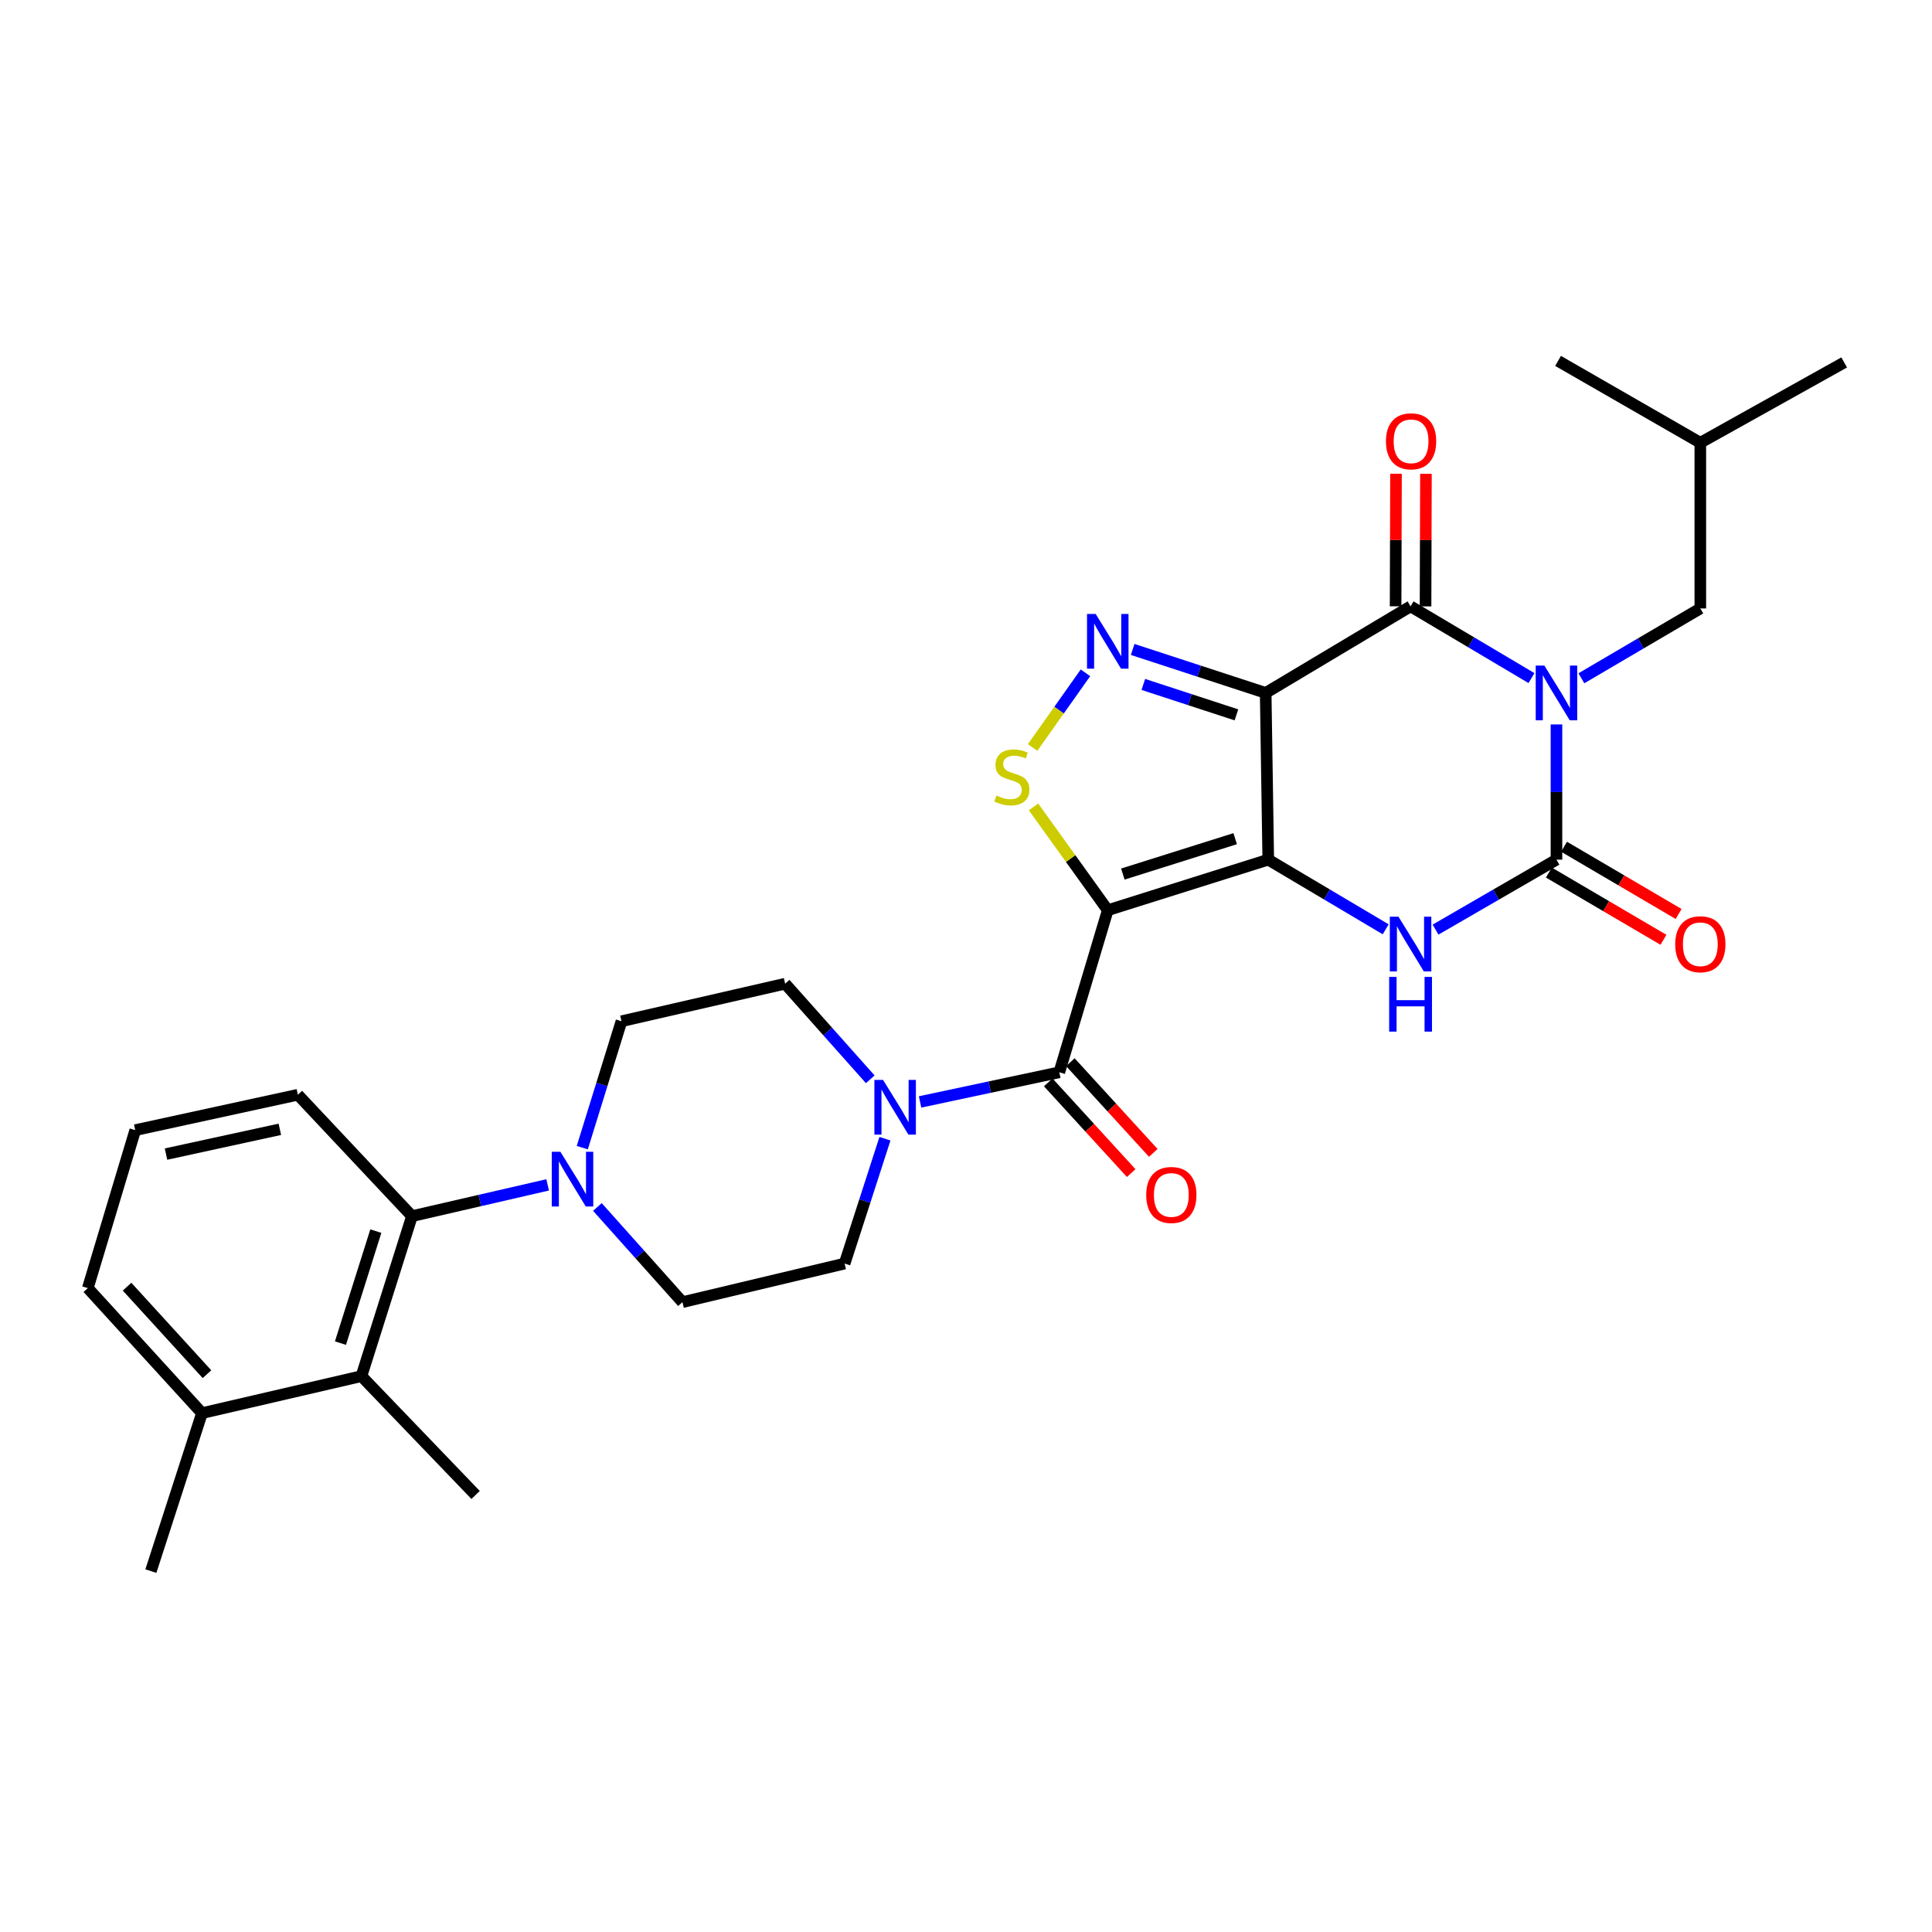 <?xml version='1.0' encoding='iso-8859-1'?>
<svg version='1.1' baseProfile='full'
              xmlns='http://www.w3.org/2000/svg'
                      xmlns:rdkit='http://www.rdkit.org/xml'
                      xmlns:xlink='http://www.w3.org/1999/xlink'
                  xml:space='preserve'
width='1000px' height='1000px' viewBox='0 0 1000 1000'>
<!-- END OF HEADER -->
<rect style='opacity:1.0;fill:#FFFFFF;stroke:none' width='1000' height='1000' x='0' y='0'> </rect>
<path class='bond-1' d='M 656.449,444.954 L 655.114,358.654' style='fill:none;fill-rule:evenodd;stroke:#000000;stroke-width:6px;stroke-linecap:butt;stroke-linejoin:miter;stroke-opacity:1' />
<path class='bond-2' d='M 656.449,444.954 L 573.377,471.121' style='fill:none;fill-rule:evenodd;stroke:#000000;stroke-width:6px;stroke-linecap:butt;stroke-linejoin:miter;stroke-opacity:1' />
<path class='bond-2' d='M 639.332,434.097 L 581.181,452.414' style='fill:none;fill-rule:evenodd;stroke:#000000;stroke-width:6px;stroke-linecap:butt;stroke-linejoin:miter;stroke-opacity:1' />
<path class='bond-5' d='M 656.449,444.954 L 686.839,462.982' style='fill:none;fill-rule:evenodd;stroke:#000000;stroke-width:6px;stroke-linecap:butt;stroke-linejoin:miter;stroke-opacity:1' />
<path class='bond-5' d='M 686.839,462.982 L 717.229,481.01' style='fill:none;fill-rule:evenodd;stroke:#0000FF;stroke-width:6px;stroke-linecap:butt;stroke-linejoin:miter;stroke-opacity:1' />
<path class='bond-0' d='M 805.622,374.971 L 805.622,409.963' style='fill:none;fill-rule:evenodd;stroke:#0000FF;stroke-width:6px;stroke-linecap:butt;stroke-linejoin:miter;stroke-opacity:1' />
<path class='bond-0' d='M 805.622,409.963 L 805.622,444.954' style='fill:none;fill-rule:evenodd;stroke:#000000;stroke-width:6px;stroke-linecap:butt;stroke-linejoin:miter;stroke-opacity:1' />
<path class='bond-13' d='M 818.521,351.08 L 849.302,333.005' style='fill:none;fill-rule:evenodd;stroke:#0000FF;stroke-width:6px;stroke-linecap:butt;stroke-linejoin:miter;stroke-opacity:1' />
<path class='bond-13' d='M 849.302,333.005 L 880.084,314.931' style='fill:none;fill-rule:evenodd;stroke:#000000;stroke-width:6px;stroke-linecap:butt;stroke-linejoin:miter;stroke-opacity:1' />
<path class='bond-31' d='M 792.687,350.978 L 761.398,332.412' style='fill:none;fill-rule:evenodd;stroke:#0000FF;stroke-width:6px;stroke-linecap:butt;stroke-linejoin:miter;stroke-opacity:1' />
<path class='bond-31' d='M 761.398,332.412 L 730.11,313.846' style='fill:none;fill-rule:evenodd;stroke:#000000;stroke-width:6px;stroke-linecap:butt;stroke-linejoin:miter;stroke-opacity:1' />
<path class='bond-3' d='M 655.114,358.654 L 730.11,313.846' style='fill:none;fill-rule:evenodd;stroke:#000000;stroke-width:6px;stroke-linecap:butt;stroke-linejoin:miter;stroke-opacity:1' />
<path class='bond-6' d='M 655.114,358.654 L 620.69,347.405' style='fill:none;fill-rule:evenodd;stroke:#000000;stroke-width:6px;stroke-linecap:butt;stroke-linejoin:miter;stroke-opacity:1' />
<path class='bond-6' d='M 620.69,347.405 L 586.267,336.156' style='fill:none;fill-rule:evenodd;stroke:#0000FF;stroke-width:6px;stroke-linecap:butt;stroke-linejoin:miter;stroke-opacity:1' />
<path class='bond-6' d='M 639.973,370.011 L 615.877,362.137' style='fill:none;fill-rule:evenodd;stroke:#000000;stroke-width:6px;stroke-linecap:butt;stroke-linejoin:miter;stroke-opacity:1' />
<path class='bond-6' d='M 615.877,362.137 L 591.78,354.263' style='fill:none;fill-rule:evenodd;stroke:#0000FF;stroke-width:6px;stroke-linecap:butt;stroke-linejoin:miter;stroke-opacity:1' />
<path class='bond-7' d='M 573.377,471.121 L 554.165,444.387' style='fill:none;fill-rule:evenodd;stroke:#000000;stroke-width:6px;stroke-linecap:butt;stroke-linejoin:miter;stroke-opacity:1' />
<path class='bond-7' d='M 554.165,444.387 L 534.953,417.652' style='fill:none;fill-rule:evenodd;stroke:#CCCC00;stroke-width:6px;stroke-linecap:butt;stroke-linejoin:miter;stroke-opacity:1' />
<path class='bond-8' d='M 573.377,471.121 L 548.295,555.011' style='fill:none;fill-rule:evenodd;stroke:#000000;stroke-width:6px;stroke-linecap:butt;stroke-linejoin:miter;stroke-opacity:1' />
<path class='bond-15' d='M 737.859,313.869 L 737.963,279.564' style='fill:none;fill-rule:evenodd;stroke:#000000;stroke-width:6px;stroke-linecap:butt;stroke-linejoin:miter;stroke-opacity:1' />
<path class='bond-15' d='M 737.963,279.564 L 738.066,245.258' style='fill:none;fill-rule:evenodd;stroke:#FF0000;stroke-width:6px;stroke-linecap:butt;stroke-linejoin:miter;stroke-opacity:1' />
<path class='bond-15' d='M 722.361,313.822 L 722.464,279.517' style='fill:none;fill-rule:evenodd;stroke:#000000;stroke-width:6px;stroke-linecap:butt;stroke-linejoin:miter;stroke-opacity:1' />
<path class='bond-15' d='M 722.464,279.517 L 722.568,245.211' style='fill:none;fill-rule:evenodd;stroke:#FF0000;stroke-width:6px;stroke-linecap:butt;stroke-linejoin:miter;stroke-opacity:1' />
<path class='bond-4' d='M 805.622,444.954 L 774.326,463.064' style='fill:none;fill-rule:evenodd;stroke:#000000;stroke-width:6px;stroke-linecap:butt;stroke-linejoin:miter;stroke-opacity:1' />
<path class='bond-4' d='M 774.326,463.064 L 743.031,481.174' style='fill:none;fill-rule:evenodd;stroke:#0000FF;stroke-width:6px;stroke-linecap:butt;stroke-linejoin:miter;stroke-opacity:1' />
<path class='bond-14' d='M 801.7,451.638 L 831.352,469.039' style='fill:none;fill-rule:evenodd;stroke:#000000;stroke-width:6px;stroke-linecap:butt;stroke-linejoin:miter;stroke-opacity:1' />
<path class='bond-14' d='M 831.352,469.039 L 861.003,486.439' style='fill:none;fill-rule:evenodd;stroke:#FF0000;stroke-width:6px;stroke-linecap:butt;stroke-linejoin:miter;stroke-opacity:1' />
<path class='bond-14' d='M 809.544,438.271 L 839.196,455.672' style='fill:none;fill-rule:evenodd;stroke:#000000;stroke-width:6px;stroke-linecap:butt;stroke-linejoin:miter;stroke-opacity:1' />
<path class='bond-14' d='M 839.196,455.672 L 868.847,473.073' style='fill:none;fill-rule:evenodd;stroke:#FF0000;stroke-width:6px;stroke-linecap:butt;stroke-linejoin:miter;stroke-opacity:1' />
<path class='bond-30' d='M 561.834,348.252 L 548.154,367.577' style='fill:none;fill-rule:evenodd;stroke:#0000FF;stroke-width:6px;stroke-linecap:butt;stroke-linejoin:miter;stroke-opacity:1' />
<path class='bond-30' d='M 548.154,367.577 L 534.475,386.902' style='fill:none;fill-rule:evenodd;stroke:#CCCC00;stroke-width:6px;stroke-linecap:butt;stroke-linejoin:miter;stroke-opacity:1' />
<path class='bond-9' d='M 548.295,555.011 L 512.264,562.685' style='fill:none;fill-rule:evenodd;stroke:#000000;stroke-width:6px;stroke-linecap:butt;stroke-linejoin:miter;stroke-opacity:1' />
<path class='bond-9' d='M 512.264,562.685 L 476.232,570.36' style='fill:none;fill-rule:evenodd;stroke:#0000FF;stroke-width:6px;stroke-linecap:butt;stroke-linejoin:miter;stroke-opacity:1' />
<path class='bond-16' d='M 542.576,560.24 L 564.038,583.713' style='fill:none;fill-rule:evenodd;stroke:#000000;stroke-width:6px;stroke-linecap:butt;stroke-linejoin:miter;stroke-opacity:1' />
<path class='bond-16' d='M 564.038,583.713 L 585.5,607.187' style='fill:none;fill-rule:evenodd;stroke:#FF0000;stroke-width:6px;stroke-linecap:butt;stroke-linejoin:miter;stroke-opacity:1' />
<path class='bond-16' d='M 554.014,549.782 L 575.476,573.255' style='fill:none;fill-rule:evenodd;stroke:#000000;stroke-width:6px;stroke-linecap:butt;stroke-linejoin:miter;stroke-opacity:1' />
<path class='bond-16' d='M 575.476,573.255 L 596.939,596.729' style='fill:none;fill-rule:evenodd;stroke:#FF0000;stroke-width:6px;stroke-linecap:butt;stroke-linejoin:miter;stroke-opacity:1' />
<path class='bond-17' d='M 458.055,589.396 L 447.609,621.708' style='fill:none;fill-rule:evenodd;stroke:#0000FF;stroke-width:6px;stroke-linecap:butt;stroke-linejoin:miter;stroke-opacity:1' />
<path class='bond-17' d='M 447.609,621.708 L 437.162,654.021' style='fill:none;fill-rule:evenodd;stroke:#000000;stroke-width:6px;stroke-linecap:butt;stroke-linejoin:miter;stroke-opacity:1' />
<path class='bond-18' d='M 450.44,558.642 L 428.414,533.902' style='fill:none;fill-rule:evenodd;stroke:#0000FF;stroke-width:6px;stroke-linecap:butt;stroke-linejoin:miter;stroke-opacity:1' />
<path class='bond-18' d='M 428.414,533.902 L 406.389,509.161' style='fill:none;fill-rule:evenodd;stroke:#000000;stroke-width:6px;stroke-linecap:butt;stroke-linejoin:miter;stroke-opacity:1' />
<path class='bond-10' d='M 301.386,594.024 L 311.529,561.31' style='fill:none;fill-rule:evenodd;stroke:#0000FF;stroke-width:6px;stroke-linecap:butt;stroke-linejoin:miter;stroke-opacity:1' />
<path class='bond-10' d='M 311.529,561.31 L 321.672,528.595' style='fill:none;fill-rule:evenodd;stroke:#000000;stroke-width:6px;stroke-linecap:butt;stroke-linejoin:miter;stroke-opacity:1' />
<path class='bond-11' d='M 283.46,613.29 L 248.347,621.381' style='fill:none;fill-rule:evenodd;stroke:#0000FF;stroke-width:6px;stroke-linecap:butt;stroke-linejoin:miter;stroke-opacity:1' />
<path class='bond-11' d='M 248.347,621.381 L 213.235,629.473' style='fill:none;fill-rule:evenodd;stroke:#000000;stroke-width:6px;stroke-linecap:butt;stroke-linejoin:miter;stroke-opacity:1' />
<path class='bond-32' d='M 309.207,624.728 L 331.222,649.358' style='fill:none;fill-rule:evenodd;stroke:#0000FF;stroke-width:6px;stroke-linecap:butt;stroke-linejoin:miter;stroke-opacity:1' />
<path class='bond-32' d='M 331.222,649.358 L 353.238,673.988' style='fill:none;fill-rule:evenodd;stroke:#000000;stroke-width:6px;stroke-linecap:butt;stroke-linejoin:miter;stroke-opacity:1' />
<path class='bond-12' d='M 213.235,629.473 L 187.076,712.287' style='fill:none;fill-rule:evenodd;stroke:#000000;stroke-width:6px;stroke-linecap:butt;stroke-linejoin:miter;stroke-opacity:1' />
<path class='bond-12' d='M 194.532,637.227 L 176.221,695.196' style='fill:none;fill-rule:evenodd;stroke:#000000;stroke-width:6px;stroke-linecap:butt;stroke-linejoin:miter;stroke-opacity:1' />
<path class='bond-22' d='M 213.235,629.473 L 154.177,566.635' style='fill:none;fill-rule:evenodd;stroke:#000000;stroke-width:6px;stroke-linecap:butt;stroke-linejoin:miter;stroke-opacity:1' />
<path class='bond-21' d='M 187.076,712.287 L 104.547,731.436' style='fill:none;fill-rule:evenodd;stroke:#000000;stroke-width:6px;stroke-linecap:butt;stroke-linejoin:miter;stroke-opacity:1' />
<path class='bond-23' d='M 187.076,712.287 L 246.169,773.79' style='fill:none;fill-rule:evenodd;stroke:#000000;stroke-width:6px;stroke-linecap:butt;stroke-linejoin:miter;stroke-opacity:1' />
<path class='bond-24' d='M 880.084,314.931 L 880.084,229.164' style='fill:none;fill-rule:evenodd;stroke:#000000;stroke-width:6px;stroke-linecap:butt;stroke-linejoin:miter;stroke-opacity:1' />
<path class='bond-20' d='M 437.162,654.021 L 353.238,673.988' style='fill:none;fill-rule:evenodd;stroke:#000000;stroke-width:6px;stroke-linecap:butt;stroke-linejoin:miter;stroke-opacity:1' />
<path class='bond-19' d='M 406.389,509.161 L 321.672,528.595' style='fill:none;fill-rule:evenodd;stroke:#000000;stroke-width:6px;stroke-linecap:butt;stroke-linejoin:miter;stroke-opacity:1' />
<path class='bond-27' d='M 104.547,731.436 L 78.096,813.199' style='fill:none;fill-rule:evenodd;stroke:#000000;stroke-width:6px;stroke-linecap:butt;stroke-linejoin:miter;stroke-opacity:1' />
<path class='bond-33' d='M 104.547,731.436 L 45.455,666.721' style='fill:none;fill-rule:evenodd;stroke:#000000;stroke-width:6px;stroke-linecap:butt;stroke-linejoin:miter;stroke-opacity:1' />
<path class='bond-33' d='M 107.128,711.278 L 65.763,665.978' style='fill:none;fill-rule:evenodd;stroke:#000000;stroke-width:6px;stroke-linecap:butt;stroke-linejoin:miter;stroke-opacity:1' />
<path class='bond-25' d='M 154.177,566.635 L 70.002,584.958' style='fill:none;fill-rule:evenodd;stroke:#000000;stroke-width:6px;stroke-linecap:butt;stroke-linejoin:miter;stroke-opacity:1' />
<path class='bond-25' d='M 144.847,584.527 L 85.925,597.353' style='fill:none;fill-rule:evenodd;stroke:#000000;stroke-width:6px;stroke-linecap:butt;stroke-linejoin:miter;stroke-opacity:1' />
<path class='bond-28' d='M 880.084,229.164 L 954.545,187.602' style='fill:none;fill-rule:evenodd;stroke:#000000;stroke-width:6px;stroke-linecap:butt;stroke-linejoin:miter;stroke-opacity:1' />
<path class='bond-29' d='M 880.084,229.164 L 806.449,186.801' style='fill:none;fill-rule:evenodd;stroke:#000000;stroke-width:6px;stroke-linecap:butt;stroke-linejoin:miter;stroke-opacity:1' />
<path class='bond-26' d='M 70.002,584.958 L 45.455,666.721' style='fill:none;fill-rule:evenodd;stroke:#000000;stroke-width:6px;stroke-linecap:butt;stroke-linejoin:miter;stroke-opacity:1' />
<path  class='atom-1' d='M 799.362 344.494
L 808.642 359.494
Q 809.562 360.974, 811.042 363.654
Q 812.522 366.334, 812.602 366.494
L 812.602 344.494
L 816.362 344.494
L 816.362 372.814
L 812.482 372.814
L 802.522 356.414
Q 801.362 354.494, 800.122 352.294
Q 798.922 350.094, 798.562 349.414
L 798.562 372.814
L 794.882 372.814
L 794.882 344.494
L 799.362 344.494
' fill='#0000FF'/>
<path  class='atom-6' d='M 723.85 474.492
L 733.13 489.492
Q 734.05 490.972, 735.53 493.652
Q 737.01 496.332, 737.09 496.492
L 737.09 474.492
L 740.85 474.492
L 740.85 502.812
L 736.97 502.812
L 727.01 486.412
Q 725.85 484.492, 724.61 482.292
Q 723.41 480.092, 723.05 479.412
L 723.05 502.812
L 719.37 502.812
L 719.37 474.492
L 723.85 474.492
' fill='#0000FF'/>
<path  class='atom-6' d='M 719.03 505.644
L 722.87 505.644
L 722.87 517.684
L 737.35 517.684
L 737.35 505.644
L 741.19 505.644
L 741.19 533.964
L 737.35 533.964
L 737.35 520.884
L 722.87 520.884
L 722.87 533.964
L 719.03 533.964
L 719.03 505.644
' fill='#0000FF'/>
<path  class='atom-7' d='M 567.117 317.784
L 576.397 332.784
Q 577.317 334.264, 578.797 336.944
Q 580.277 339.624, 580.357 339.784
L 580.357 317.784
L 584.117 317.784
L 584.117 346.104
L 580.237 346.104
L 570.277 329.704
Q 569.117 327.784, 567.877 325.584
Q 566.677 323.384, 566.317 322.704
L 566.317 346.104
L 562.637 346.104
L 562.637 317.784
L 567.117 317.784
' fill='#0000FF'/>
<path  class='atom-8' d='M 515.747 411.778
Q 516.067 411.898, 517.387 412.458
Q 518.707 413.018, 520.147 413.378
Q 521.627 413.698, 523.067 413.698
Q 525.747 413.698, 527.307 412.418
Q 528.867 411.098, 528.867 408.818
Q 528.867 407.258, 528.067 406.298
Q 527.307 405.338, 526.107 404.818
Q 524.907 404.298, 522.907 403.698
Q 520.387 402.938, 518.867 402.218
Q 517.387 401.498, 516.307 399.978
Q 515.267 398.458, 515.267 395.898
Q 515.267 392.338, 517.667 390.138
Q 520.107 387.938, 524.907 387.938
Q 528.187 387.938, 531.907 389.498
L 530.987 392.578
Q 527.587 391.178, 525.027 391.178
Q 522.267 391.178, 520.747 392.338
Q 519.227 393.458, 519.267 395.418
Q 519.267 396.938, 520.027 397.858
Q 520.827 398.778, 521.947 399.298
Q 523.107 399.818, 525.027 400.418
Q 527.587 401.218, 529.107 402.018
Q 530.627 402.818, 531.707 404.458
Q 532.827 406.058, 532.827 408.818
Q 532.827 412.738, 530.187 414.858
Q 527.587 416.938, 523.227 416.938
Q 520.707 416.938, 518.787 416.378
Q 516.907 415.858, 514.667 414.938
L 515.747 411.778
' fill='#CCCC00'/>
<path  class='atom-10' d='M 457.06 558.95
L 466.34 573.95
Q 467.26 575.43, 468.74 578.11
Q 470.22 580.79, 470.3 580.95
L 470.3 558.95
L 474.06 558.95
L 474.06 587.27
L 470.18 587.27
L 460.22 570.87
Q 459.06 568.95, 457.82 566.75
Q 456.62 564.55, 456.26 563.87
L 456.26 587.27
L 452.58 587.27
L 452.58 558.95
L 457.06 558.95
' fill='#0000FF'/>
<path  class='atom-11' d='M 290.072 596.164
L 299.352 611.164
Q 300.272 612.644, 301.752 615.324
Q 303.232 618.004, 303.312 618.164
L 303.312 596.164
L 307.072 596.164
L 307.072 624.484
L 303.192 624.484
L 293.232 608.084
Q 292.072 606.164, 290.832 603.964
Q 289.632 601.764, 289.272 601.084
L 289.272 624.484
L 285.592 624.484
L 285.592 596.164
L 290.072 596.164
' fill='#0000FF'/>
<path  class='atom-15' d='M 867.084 488.732
Q 867.084 481.932, 870.444 478.132
Q 873.804 474.332, 880.084 474.332
Q 886.364 474.332, 889.724 478.132
Q 893.084 481.932, 893.084 488.732
Q 893.084 495.612, 889.684 499.532
Q 886.284 503.412, 880.084 503.412
Q 873.844 503.412, 870.444 499.532
Q 867.084 495.652, 867.084 488.732
M 880.084 500.212
Q 884.404 500.212, 886.724 497.332
Q 889.084 494.412, 889.084 488.732
Q 889.084 483.172, 886.724 480.372
Q 884.404 477.532, 880.084 477.532
Q 875.764 477.532, 873.404 480.332
Q 871.084 483.132, 871.084 488.732
Q 871.084 494.452, 873.404 497.332
Q 875.764 500.212, 880.084 500.212
' fill='#FF0000'/>
<path  class='atom-16' d='M 717.368 228.417
Q 717.368 221.617, 720.728 217.817
Q 724.088 214.017, 730.368 214.017
Q 736.648 214.017, 740.008 217.817
Q 743.368 221.617, 743.368 228.417
Q 743.368 235.297, 739.968 239.217
Q 736.568 243.097, 730.368 243.097
Q 724.128 243.097, 720.728 239.217
Q 717.368 235.337, 717.368 228.417
M 730.368 239.897
Q 734.688 239.897, 737.008 237.017
Q 739.368 234.097, 739.368 228.417
Q 739.368 222.857, 737.008 220.057
Q 734.688 217.217, 730.368 217.217
Q 726.048 217.217, 723.688 220.017
Q 721.368 222.817, 721.368 228.417
Q 721.368 234.137, 723.688 237.017
Q 726.048 239.897, 730.368 239.897
' fill='#FF0000'/>
<path  class='atom-17' d='M 593.277 618.506
Q 593.277 611.706, 596.637 607.906
Q 599.997 604.106, 606.277 604.106
Q 612.557 604.106, 615.917 607.906
Q 619.277 611.706, 619.277 618.506
Q 619.277 625.386, 615.877 629.306
Q 612.477 633.186, 606.277 633.186
Q 600.037 633.186, 596.637 629.306
Q 593.277 625.426, 593.277 618.506
M 606.277 629.986
Q 610.597 629.986, 612.917 627.106
Q 615.277 624.186, 615.277 618.506
Q 615.277 612.946, 612.917 610.146
Q 610.597 607.306, 606.277 607.306
Q 601.957 607.306, 599.597 610.106
Q 597.277 612.906, 597.277 618.506
Q 597.277 624.226, 599.597 627.106
Q 601.957 629.986, 606.277 629.986
' fill='#FF0000'/>
</svg>
